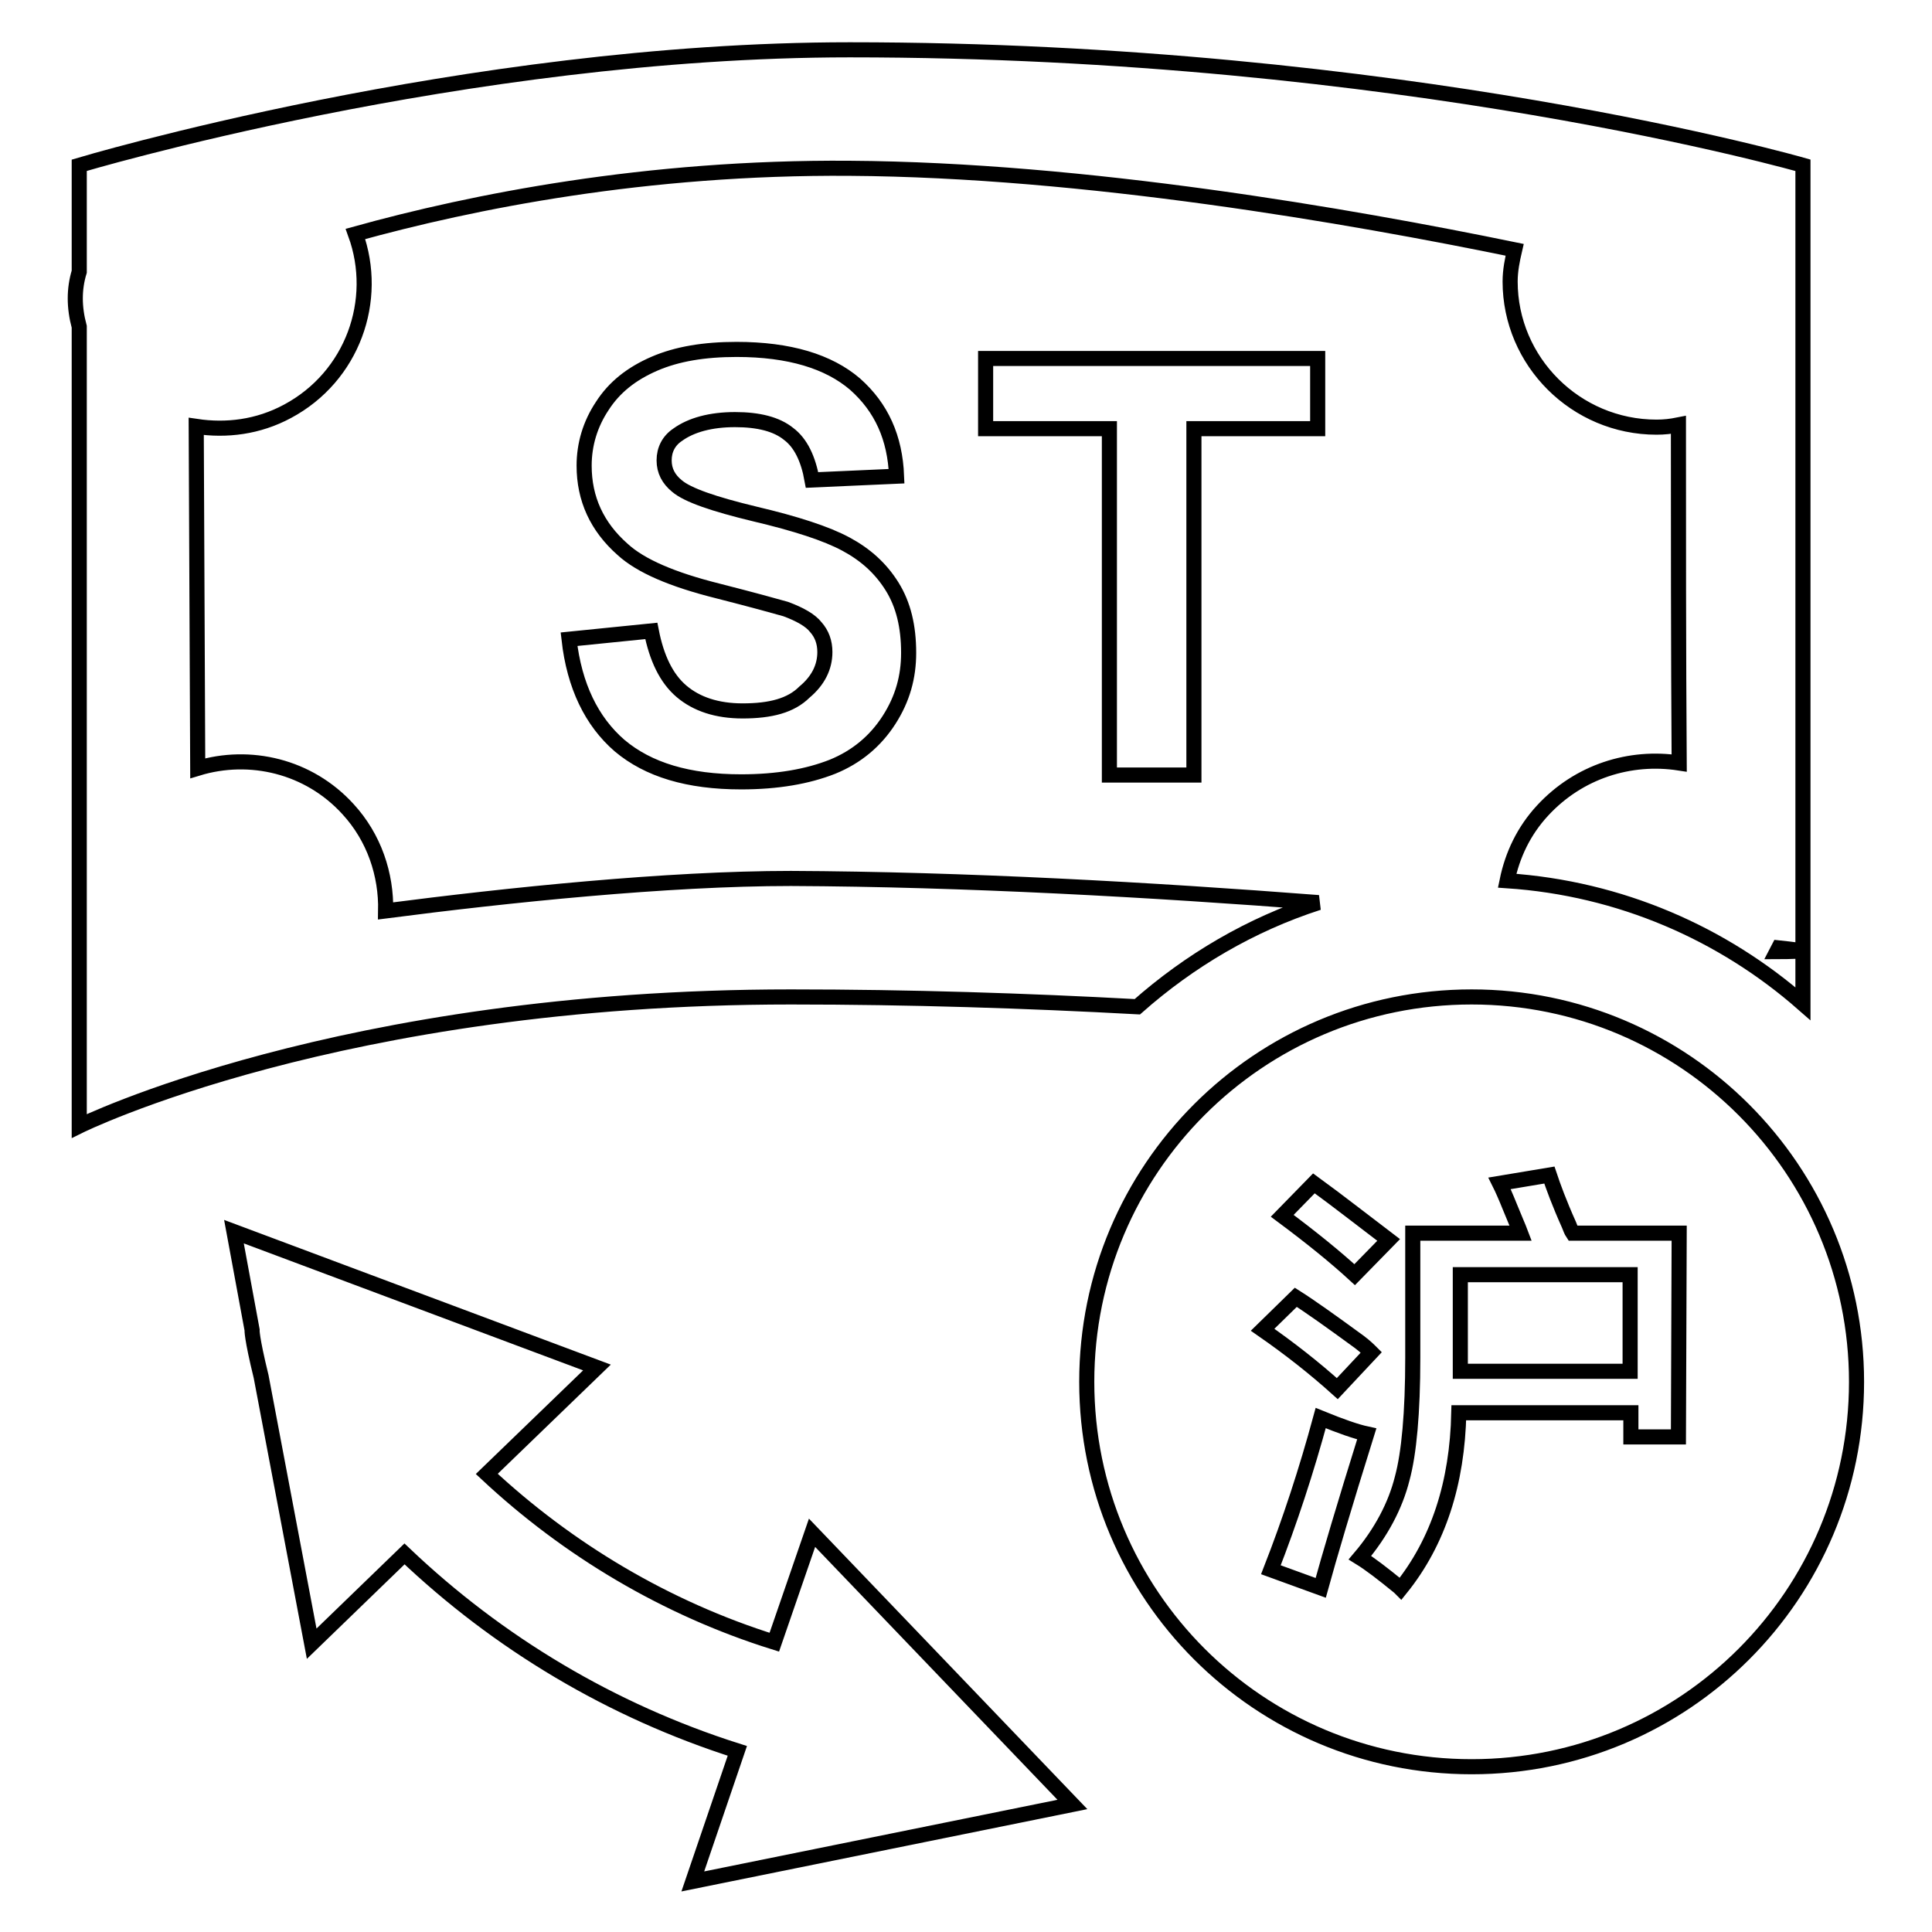 <?xml version="1.0" encoding="utf-8"?>
<!-- Svg Vector Icons : http://www.onlinewebfonts.com/icon -->
<!DOCTYPE svg PUBLIC "-//W3C//DTD SVG 1.1//EN" "http://www.w3.org/Graphics/SVG/1.1/DTD/svg11.dtd">
<svg version="1.1" xmlns="http://www.w3.org/2000/svg" xmlns:xlink="http://www.w3.org/1999/xlink" x="0px" y="0px" viewBox="0 0 256 256" enable-background="new 0 0 256 256" xml:space="preserve">
<g> <path stroke-width="2" fill-opacity="0" stroke="#000000"  d="M98.4,94.2c-3.4,0-6.1-0.9-8.1-2.6c-2-1.7-3.3-4.4-4-8l-10.9,1.1c0.7,6.2,3,10.9,6.7,14.1 c3.8,3.2,9.1,4.8,16.1,4.8c4.8,0,8.8-0.7,12.1-2c3.2-1.3,5.7-3.4,7.5-6.2c1.8-2.8,2.6-5.7,2.6-8.9c0-3.5-0.7-6.4-2.2-8.8 c-1.5-2.4-3.5-4.2-6.1-5.6c-2.6-1.4-6.6-2.7-12.1-4c-5.4-1.3-8.9-2.5-10.3-3.7c-1.1-0.9-1.7-2-1.7-3.4c0-1.4,0.6-2.6,1.8-3.4 c1.8-1.3,4.4-2,7.6-2c3.1,0,5.5,0.6,7.1,1.9c1.6,1.2,2.6,3.3,3.1,6.1l11.2-0.5c-0.2-5.1-2-9.1-5.5-12.2c-3.5-3-8.7-4.6-15.7-4.6 c-4.3,0-7.9,0.6-10.9,1.9s-5.3,3.1-6.9,5.6c-1.6,2.4-2.4,5.1-2.4,7.9c0,4.4,1.7,8.1,5.1,11.1c2.4,2.2,6.6,4,12.6,5.5 c4.7,1.2,7.6,2,9,2.4c1.9,0.7,3.3,1.5,4,2.4c0.8,0.9,1.2,2,1.2,3.3c0,2-0.9,3.8-2.7,5.3C104.8,93.5,102.1,94.2,98.4,94.2z  M158.2,102.7V56.8h16.4v-9.3h-44v9.3h16.4v45.9L158.2,102.7L158.2,102.7z M104.8,132.1c15.7,0,31.2,0.5,45.9,1.3 c6.9-6.1,15-10.9,24-13.8c-22-1.7-46.9-3.1-69.9-3.2c-16.4,0-37.5,2.2-53.7,4.3c0.1-4.8-1.5-9.7-5-13.5c-5.2-5.7-13-7.5-19.9-5.4 L26,56.5c4,0.6,8.2,0.1,12.1-2c8.6-4.6,12.2-14.7,9-23.5c15.5-4.3,38.5-8.9,65.5-8.7c31.1,0.2,66.2,6.3,88.1,10.8 c-0.3,1.3-0.6,2.7-0.6,4.2c0,10.6,8.7,19.3,19.4,19.3c1,0,1.9-0.1,2.9-0.3c0,13,0,30.6,0.1,44.8c-6.5-1-13.3,1.1-18.1,6.3 c-2.5,2.7-4,5.9-4.7,9.3c15,1,28.6,7,39.2,16.3v-7c0,0-1.5,0.1-3.5,0.1c0.1-0.2,0.2-0.3,0.3-0.5c1.9,0.2,3.2,0.4,3.2,0.4V21.9 c0,0-53.2-15.3-126.3-15.3c-51,0-102.1,15.3-102.1,15.3V36c-0.7,2.3-0.7,4.7,0,7.3v105.9C10.5,149.2,45,132.1,104.8,132.1z  M102.6,217.6c-14.4-4.5-27.4-12.3-38.1-22.3l14.6-14.1L31,163.2l2.4,13c0,0-0.1,0.9,1.2,6.2l6.7,35.4l12.3-11.9 C66,217.7,81,226.7,97.7,232l-5.9,17.3l50.3-10.2l-34.5-36L102.6,217.6z M195,132.1c-28.2,0-51,22.8-51,51c0,28.2,22.8,51,51,51 c28.2,0,51-22.8,51-51C246,155,223.2,132.1,195,132.1z M174.1,156.8c3.3,2.4,6.6,5,9.9,7.5l-4.5,4.6c-2.5-2.3-5.7-4.9-9.6-7.8 L174.1,156.8z M171.7,171.9c1.9,1.2,4.7,3.2,8.4,5.9c0.8,0.6,1.3,1.1,1.6,1.4l-4.5,4.8c-3-2.7-6.3-5.3-9.9-7.8L171.7,171.9z  M168.4,208c2.5-6.4,4.7-13.1,6.6-20.1c2.7,1.1,4.7,1.8,6.1,2.1c-3,9.6-5,16.4-6.1,20.4L168.4,208z M222.4,190.4h-6.3v-3.2h-22.8 c-0.2,9.3-2.7,17.1-7.7,23.3l-0.2-0.2c-2.2-1.8-3.9-3.1-5.2-3.9c2.8-3.3,4.7-6.9,5.6-10.5c0.9-3.3,1.4-8.7,1.4-16v-16.5h14.3 c-0.3-0.8-0.8-1.9-1.4-3.4c-0.6-1.5-1.1-2.6-1.4-3.2l6.6-1.1c0.5,1.5,1.3,3.7,2.6,6.6c0.2,0.5,0.3,0.8,0.5,1.1h14.1L222.4,190.4 L222.4,190.4z M193.5,181.7h22.5v-12.8h-22.5V181.7z"/></g>
</svg>